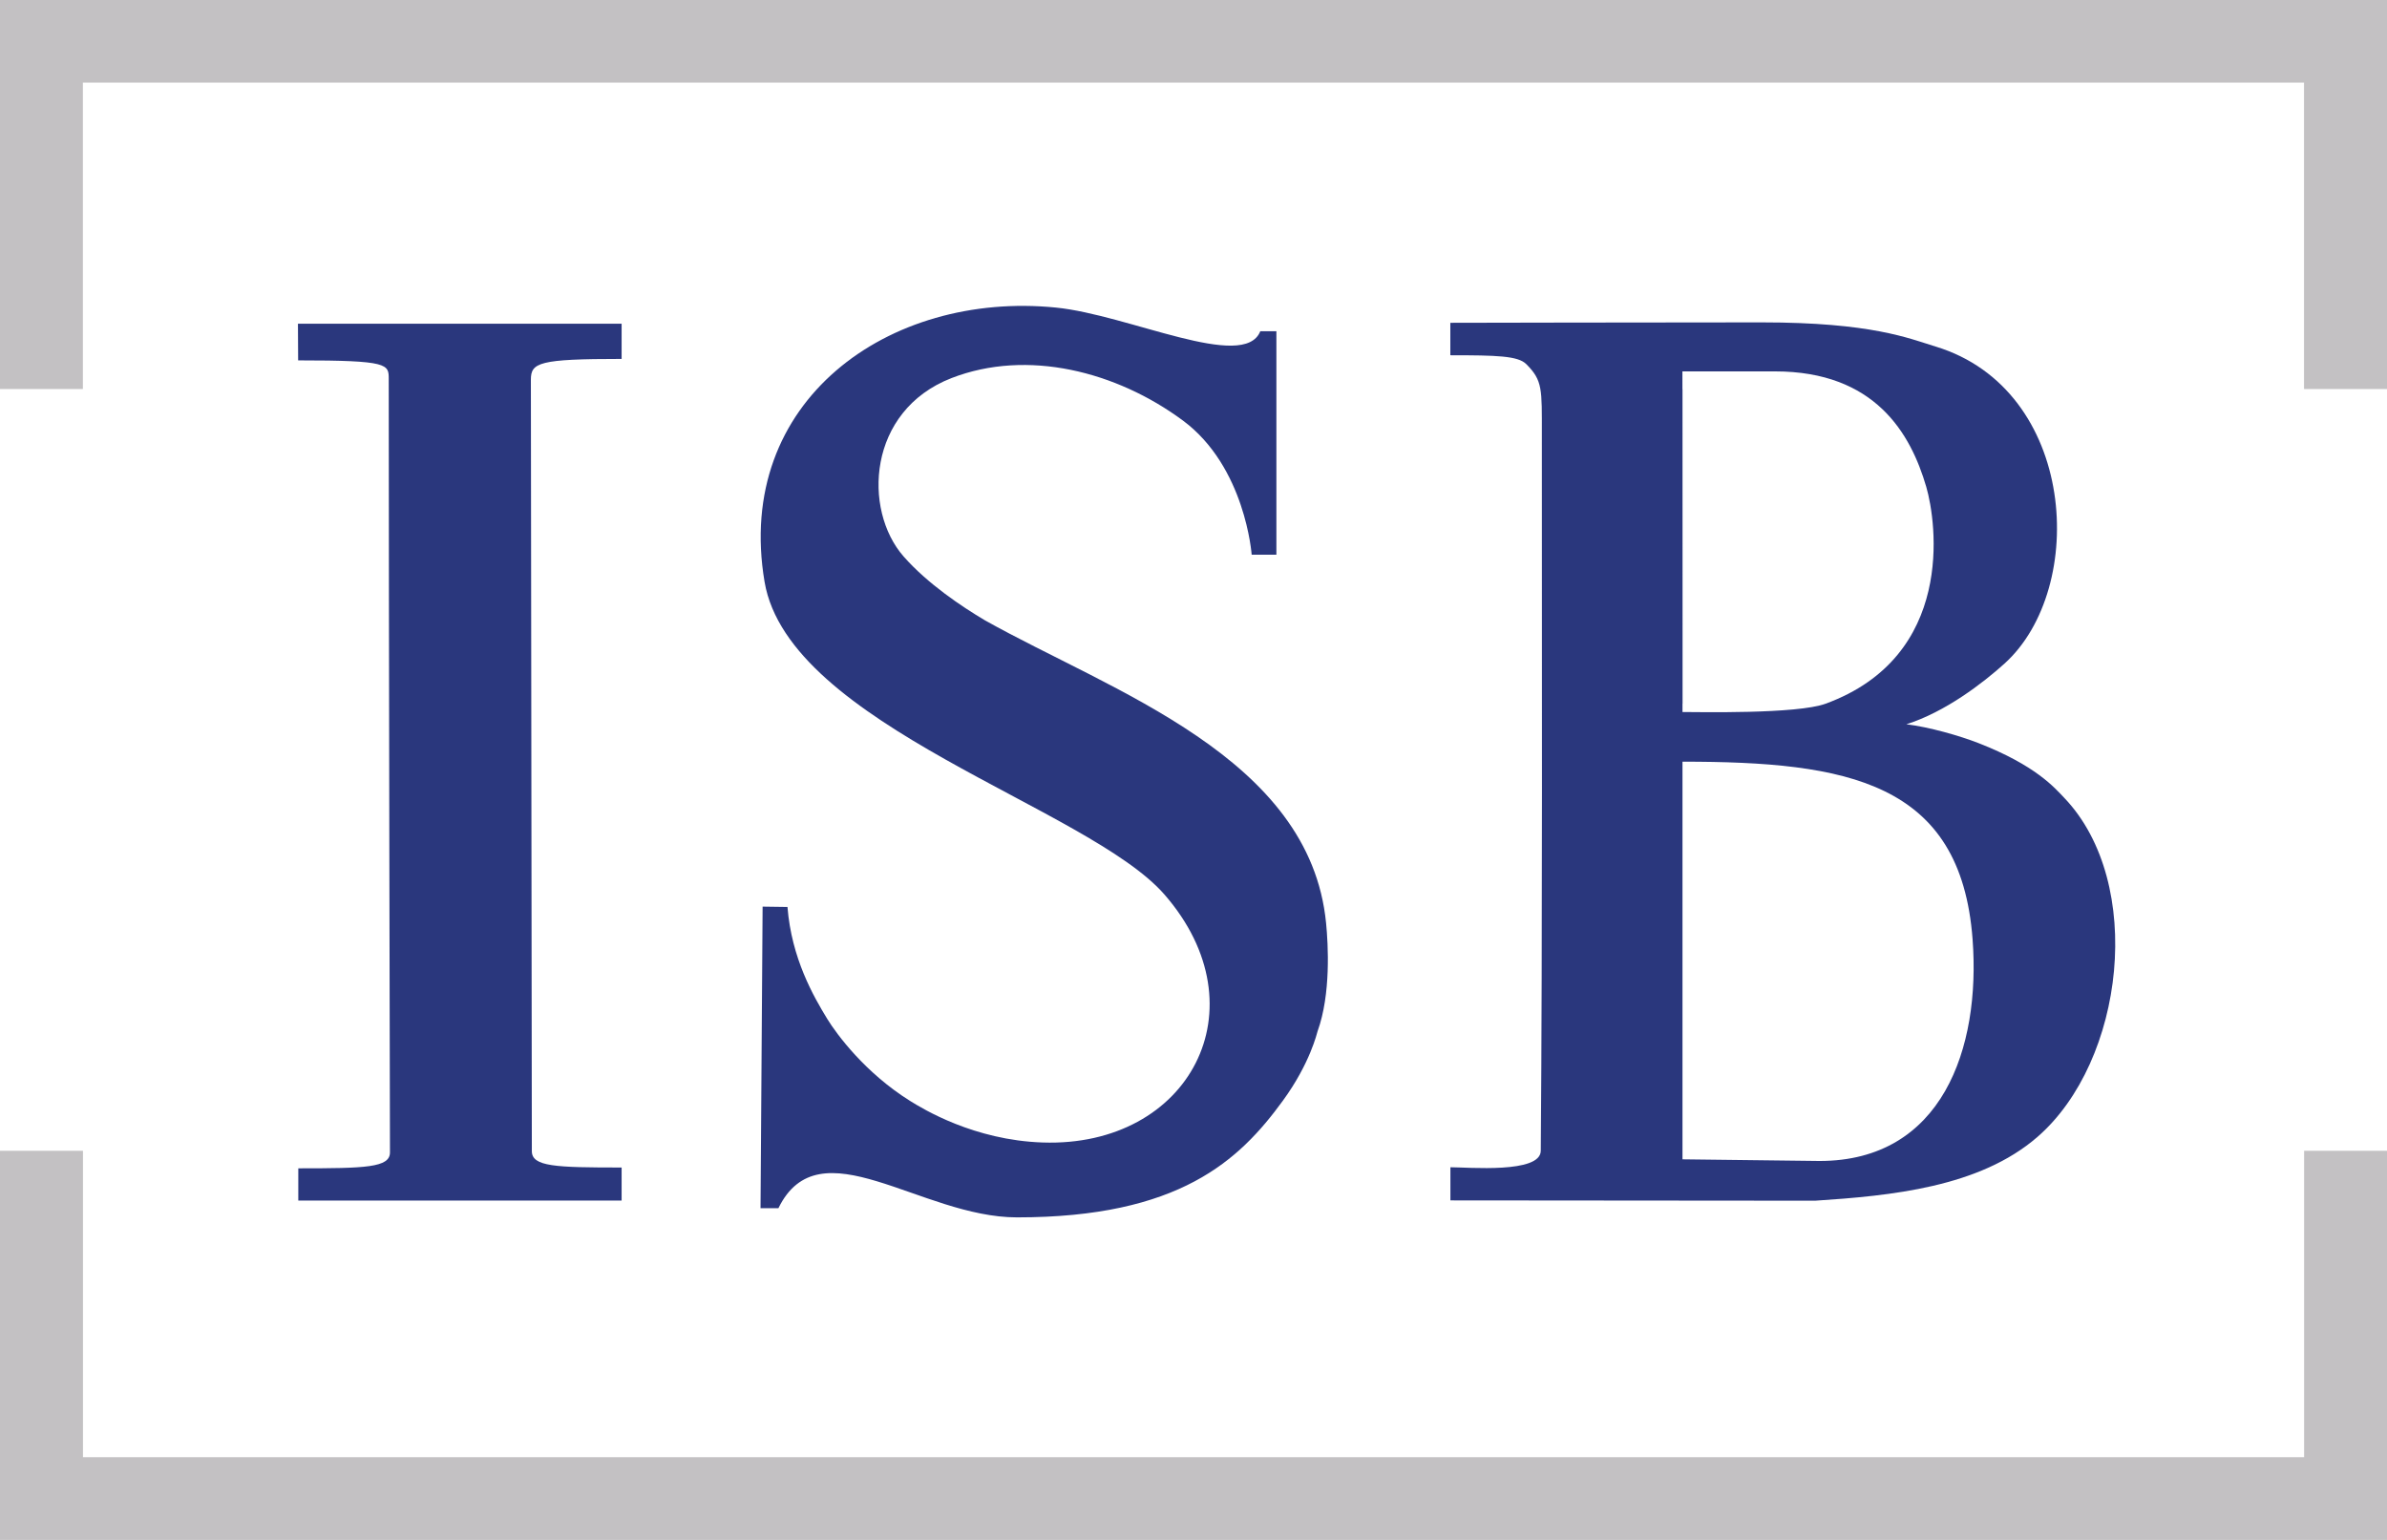 <svg width="62" height="40" viewBox="0 0 62 40" fill="none" xmlns="http://www.w3.org/2000/svg">
<g clip-path="url(#clip0_3067_174)">
<path d="M13.814 29.901C13.814 30.305 14.426 30.327 16.146 30.327V31.185H7.748V30.348C9.489 30.348 10.129 30.331 10.129 29.935C10.129 29.935 10.097 15.774 10.097 9.849C10.097 9.46 10.105 9.361 7.744 9.361L7.739 8.409H16.146V9.323C13.993 9.323 13.789 9.419 13.789 9.864" fill="#2A377D"/>
<path d="M33.153 8.602V14.409C32.976 14.409 32.69 14.409 32.511 14.409C32.511 14.409 32.35 12.125 30.72 10.92C29 9.649 26.688 9.056 24.714 9.821C22.527 10.671 22.408 13.245 23.47 14.454C24.092 15.163 24.983 15.757 25.577 16.11C28.875 17.961 34.025 19.662 34.444 23.981C34.498 24.533 34.572 25.822 34.223 26.787C34.21 26.822 34.035 27.611 33.323 28.589C32.191 30.144 30.63 31.622 26.415 31.622C23.913 31.622 21.285 29.202 20.219 31.383H19.754L19.808 23.55L20.454 23.559C20.559 24.895 21.132 25.886 21.491 26.473C21.732 26.864 22.469 27.867 23.64 28.598C23.971 28.804 25.295 29.617 27.082 29.677C30.89 29.806 32.821 26.189 30.244 23.234C28.262 20.961 20.492 18.847 19.859 15.114C19.065 10.417 23.084 7.555 27.424 7.989C29.317 8.178 32.315 9.656 32.735 8.604H33.155L33.153 8.602Z" fill="#2A377D"/>
<path d="M43.701 18.279C43.471 18.077 43.503 18.058 43.473 17.763C43.303 16.067 43.322 12.555 43.473 10.839C43.505 10.462 43.443 10.43 43.701 10.107V18.279Z" fill="#6972A1"/>
<path d="M37.673 31.183V30.32C38.139 30.32 40.016 30.488 40.02 29.892C40.065 24.256 40.048 16.832 40.048 11.28C40.048 10.105 40.072 9.886 39.643 9.458C39.428 9.243 38.879 9.228 37.671 9.228V8.385C37.671 8.385 42.892 8.374 45.755 8.374C48.618 8.374 49.576 8.789 50.276 9.002C53.938 10.116 54.237 15.277 52.063 17.239C51.507 17.74 50.528 18.495 49.516 18.813C50.114 18.886 50.902 19.112 51.391 19.303C52.879 19.884 53.365 20.46 53.623 20.731C55.722 22.938 55.186 27.563 52.922 29.531C51.413 30.843 49.111 31.06 47.146 31.189L37.673 31.181V31.183ZM43.701 17.086C43.701 17.381 43.701 18.495 43.701 18.495C44.089 18.495 46.672 18.553 47.419 18.279C50.784 17.047 50.304 13.578 50.033 12.647C49.628 11.258 48.702 9.647 46.104 9.647H43.699M47.262 30.157C50.444 30.157 51.449 27.232 51.236 24.4C50.93 20.303 47.979 19.785 43.701 19.785V30.114" fill="#2A377D"/>
<path d="M59.847 37.849V29.892H62V40H0V29.892H2.155V37.852H59.849" fill="#C3C1C3"/>
<path d="M2.153 2.148V10.105H0V-0.002H62V10.105H59.845V2.146H2.153" fill="#C3C1C3"/>
</g>
<defs>
<clipPath id="clip0_3067_174">
<rect width="62" height="40" fill="white"/>
</clipPath>
</defs>
</svg>
